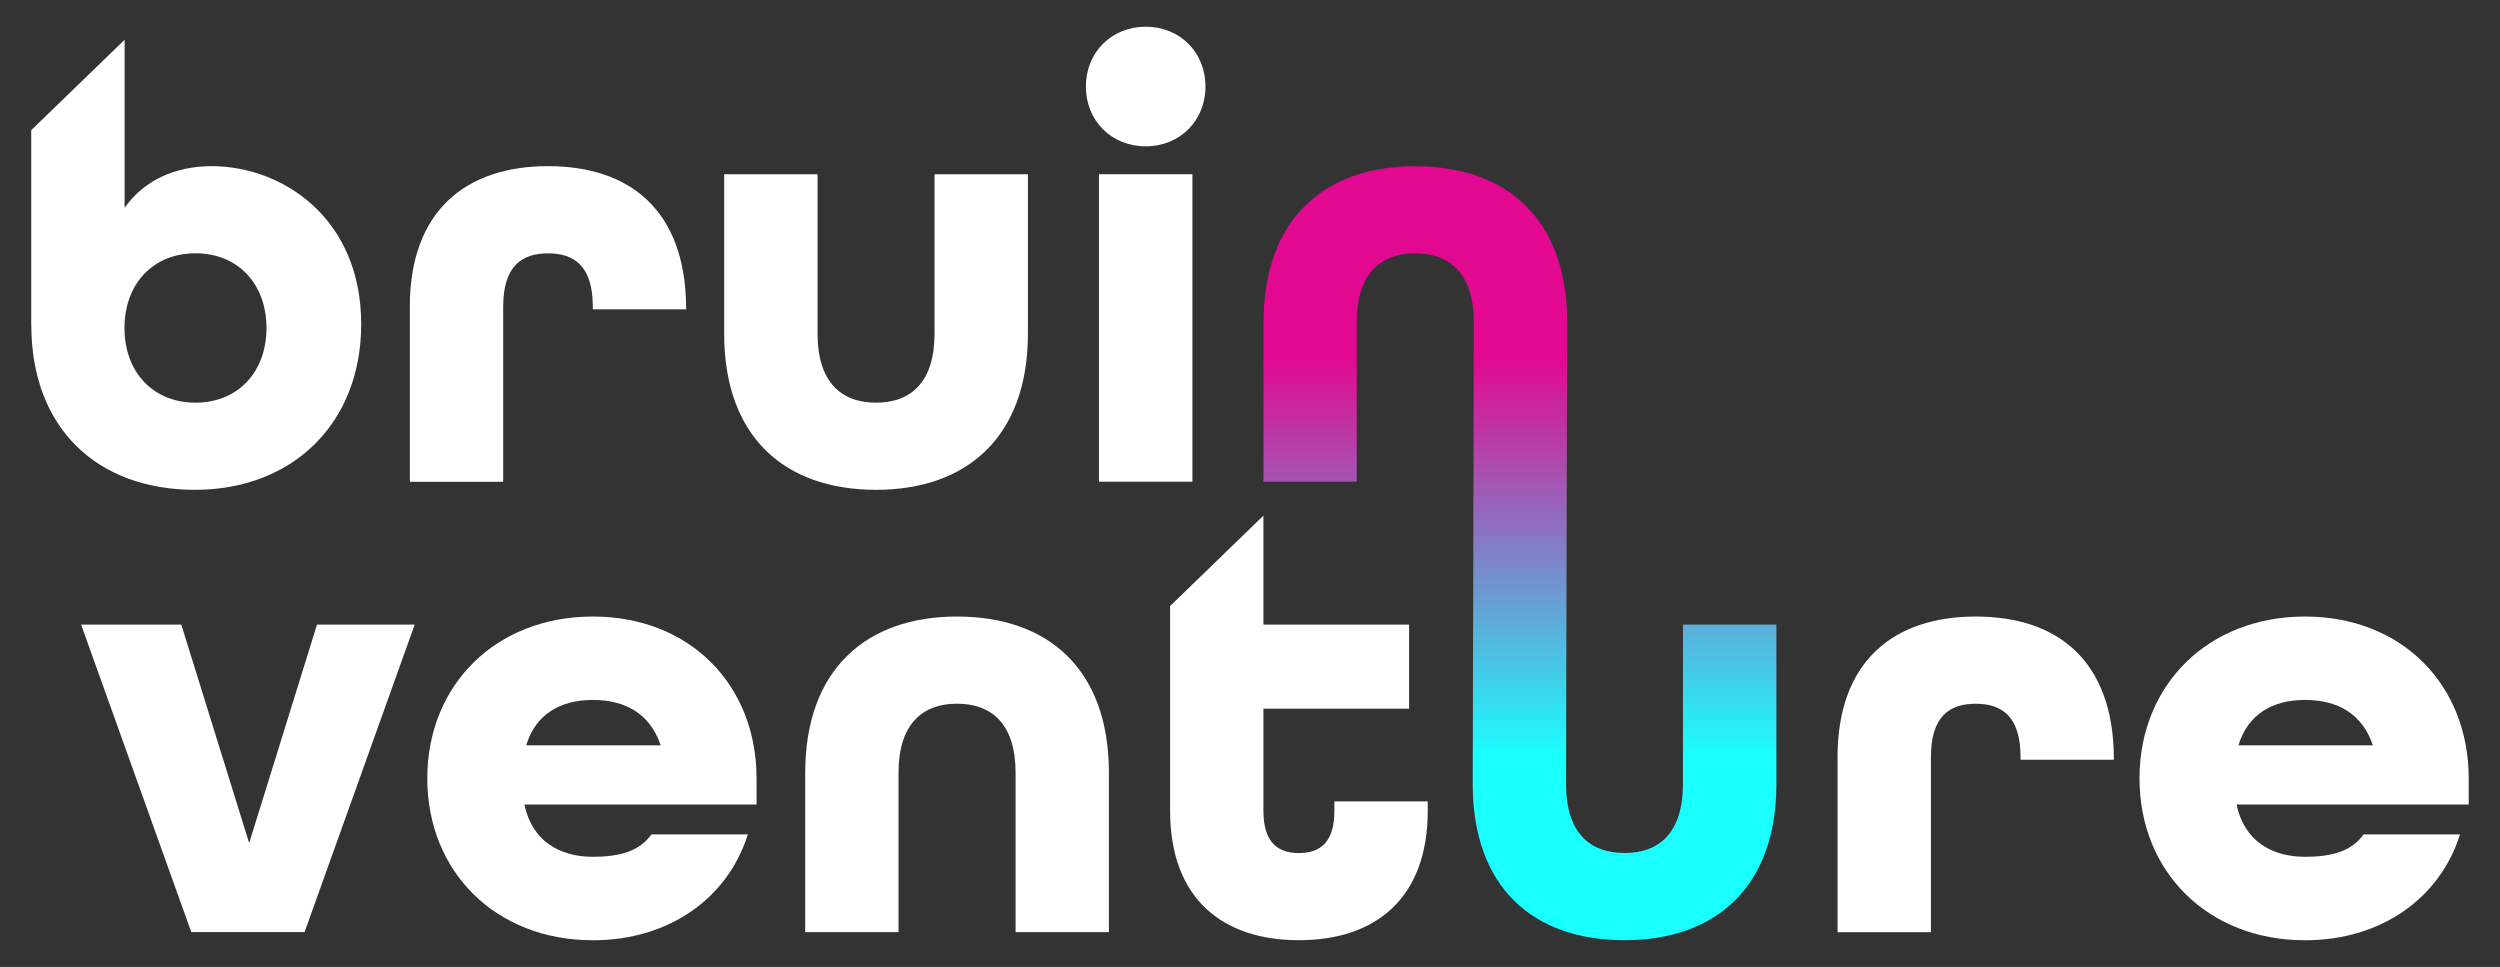 <?xml version="1.0" encoding="UTF-8"?><svg id="Layer_1" xmlns="http://www.w3.org/2000/svg" xmlns:xlink="http://www.w3.org/1999/xlink" viewBox="0 0 393 152"><rect x="0" y="0" width="393" height="152" fill="#333333" stroke="none"/><defs><clipPath id="clippath"><path d="M198.62,50.68v25.04h14.66v-25.04c0-7.63,3.72-10.86,9.19-10.86s9.22,3.24,9.22,10.86l-.18,72.57c0,16.33,9.58,24.55,23.86,24.55s23.88-8.32,23.88-24.55v-25.06h-14.69v25.06c0,7.63-3.7,10.84-9.19,10.84s-9.19-3.21-9.19-10.84l.18-72.57c0-16.33-9.58-24.55-23.88-24.55s-23.85,8.3-23.85,24.55" style="fill:none;"/></clipPath><linearGradient id="linear-gradient" x1="-302.05" y1="290" x2="-301.05" y2="290" gradientTransform="translate(-17915.19 18964.59) rotate(90) scale(62.6 -62.6)" gradientUnits="userSpaceOnUse"><stop offset="0" stop-color="#e20990"/><stop offset="1" stop-color="#19ffff"/><stop offset="1" stop-color="#19ffff"/></linearGradient></defs><polygon points="12.75 98.19 28.5 98.19 39.17 132.53 49.83 98.19 65.19 98.19 47.88 146.52 30.07 146.52 12.75 98.19" style="fill:#fff;"/><path d="M67.17,122.36c0-14.68,10.76-25.44,26.03-25.44s25.73,10.76,25.73,25.44v4.11h-36.49c1.17,5.68,5.48,8.22,10.76,8.22,4.21,0,7.34-.88,9.2-3.52h15.16c-3.13,9.98-12.33,16.64-24.36,16.64-15.27,0-26.03-10.76-26.03-25.44M103.86,117.17c-1.67-4.99-5.58-7.14-10.67-7.14s-9.01,2.25-10.47,7.14h21.14Z" style="fill:#fff;"/><path d="M126.58,121.48c0-16.24,9.59-24.56,23.87-24.56s23.87,8.22,23.87,24.56v25.05h-14.67v-25.05c0-7.63-3.72-10.86-9.2-10.86s-9.2,3.23-9.2,10.86v25.05h-14.67v-25.05Z" style="fill:#fff;"/><path d="M4.91,51.07v-30.61l14.68-14.21v26.42c3.03-4.31,7.93-6.55,13.7-6.55,10.96,0,23.49,8.02,23.49,24.85,0,15.56-10.76,26.03-26.13,26.03s-25.73-9.68-25.73-25.93M41.89,51.56c0-6.95-4.5-11.74-11.16-11.74s-11.16,4.79-11.16,11.74,4.51,11.74,11.16,11.74,11.16-4.8,11.16-11.74" style="fill:#fff;"/><path d="M64.42,48.23c0-15.07,8.81-22.11,21.72-22.11s21.62,6.95,21.72,22.21v.3h-14.67v-.39c0-6.46-2.94-8.41-7.04-8.41s-7.05,1.96-7.05,8.41v27.5h-14.67v-27.5Z" style="fill:#fff;"/><path d="M113.84,52.44v-25.05h14.68v25.05c0,7.63,3.72,10.86,9.2,10.86s9.19-3.23,9.19-10.86v-25.05h14.68v25.05c0,16.24-9.59,24.56-23.87,24.56s-23.88-8.22-23.88-24.56" style="fill:#fff;"/><rect x="172.76" y="27.39" width="14.69" height="48.33" style="fill:#fff;"/><path d="M189.5,13.6c0,5.37-4.01,9.4-9.4,9.4s-9.4-4.03-9.4-9.4,4.03-9.4,9.4-9.4,9.4,4.01,9.4,9.4" style="fill:#fff;"/><g style="clip-path:url(#clippath);"><rect x="198.62" y="26.13" width="80.63" height="121.67" style="fill:url(#linear-gradient);"/></g><path d="M183.94,127.45v-32.18l14.67-14.21v17.13h22.9v13.21h-22.9v16.05c0,5.09,2.35,6.65,5.58,6.65s5.58-1.56,5.58-6.65v-1.47h14.67v1.47c0,13.8-8.22,20.35-20.25,20.35s-20.25-6.55-20.25-20.35" style="fill:#fff;"/><path d="M288.86,119.03c0-15.07,8.81-22.11,21.72-22.11s21.63,6.95,21.72,22.21v.3h-14.67v-.39c0-6.46-2.94-8.41-7.05-8.41s-7.04,1.96-7.04,8.41v27.5h-14.67v-27.5Z" style="fill:#fff;"/><path d="M336.33,122.36c0-14.68,10.76-25.44,26.02-25.44s25.73,10.76,25.73,25.44v4.11h-36.49c1.17,5.68,5.48,8.22,10.76,8.22,4.21,0,7.34-.88,9.2-3.52h15.16c-3.13,9.98-12.33,16.64-24.36,16.64-15.26,0-26.02-10.76-26.02-25.44M373.02,117.17c-1.67-4.99-5.58-7.14-10.67-7.14s-9,2.25-10.47,7.14h21.14Z" style="fill:#fff;"/></svg>
